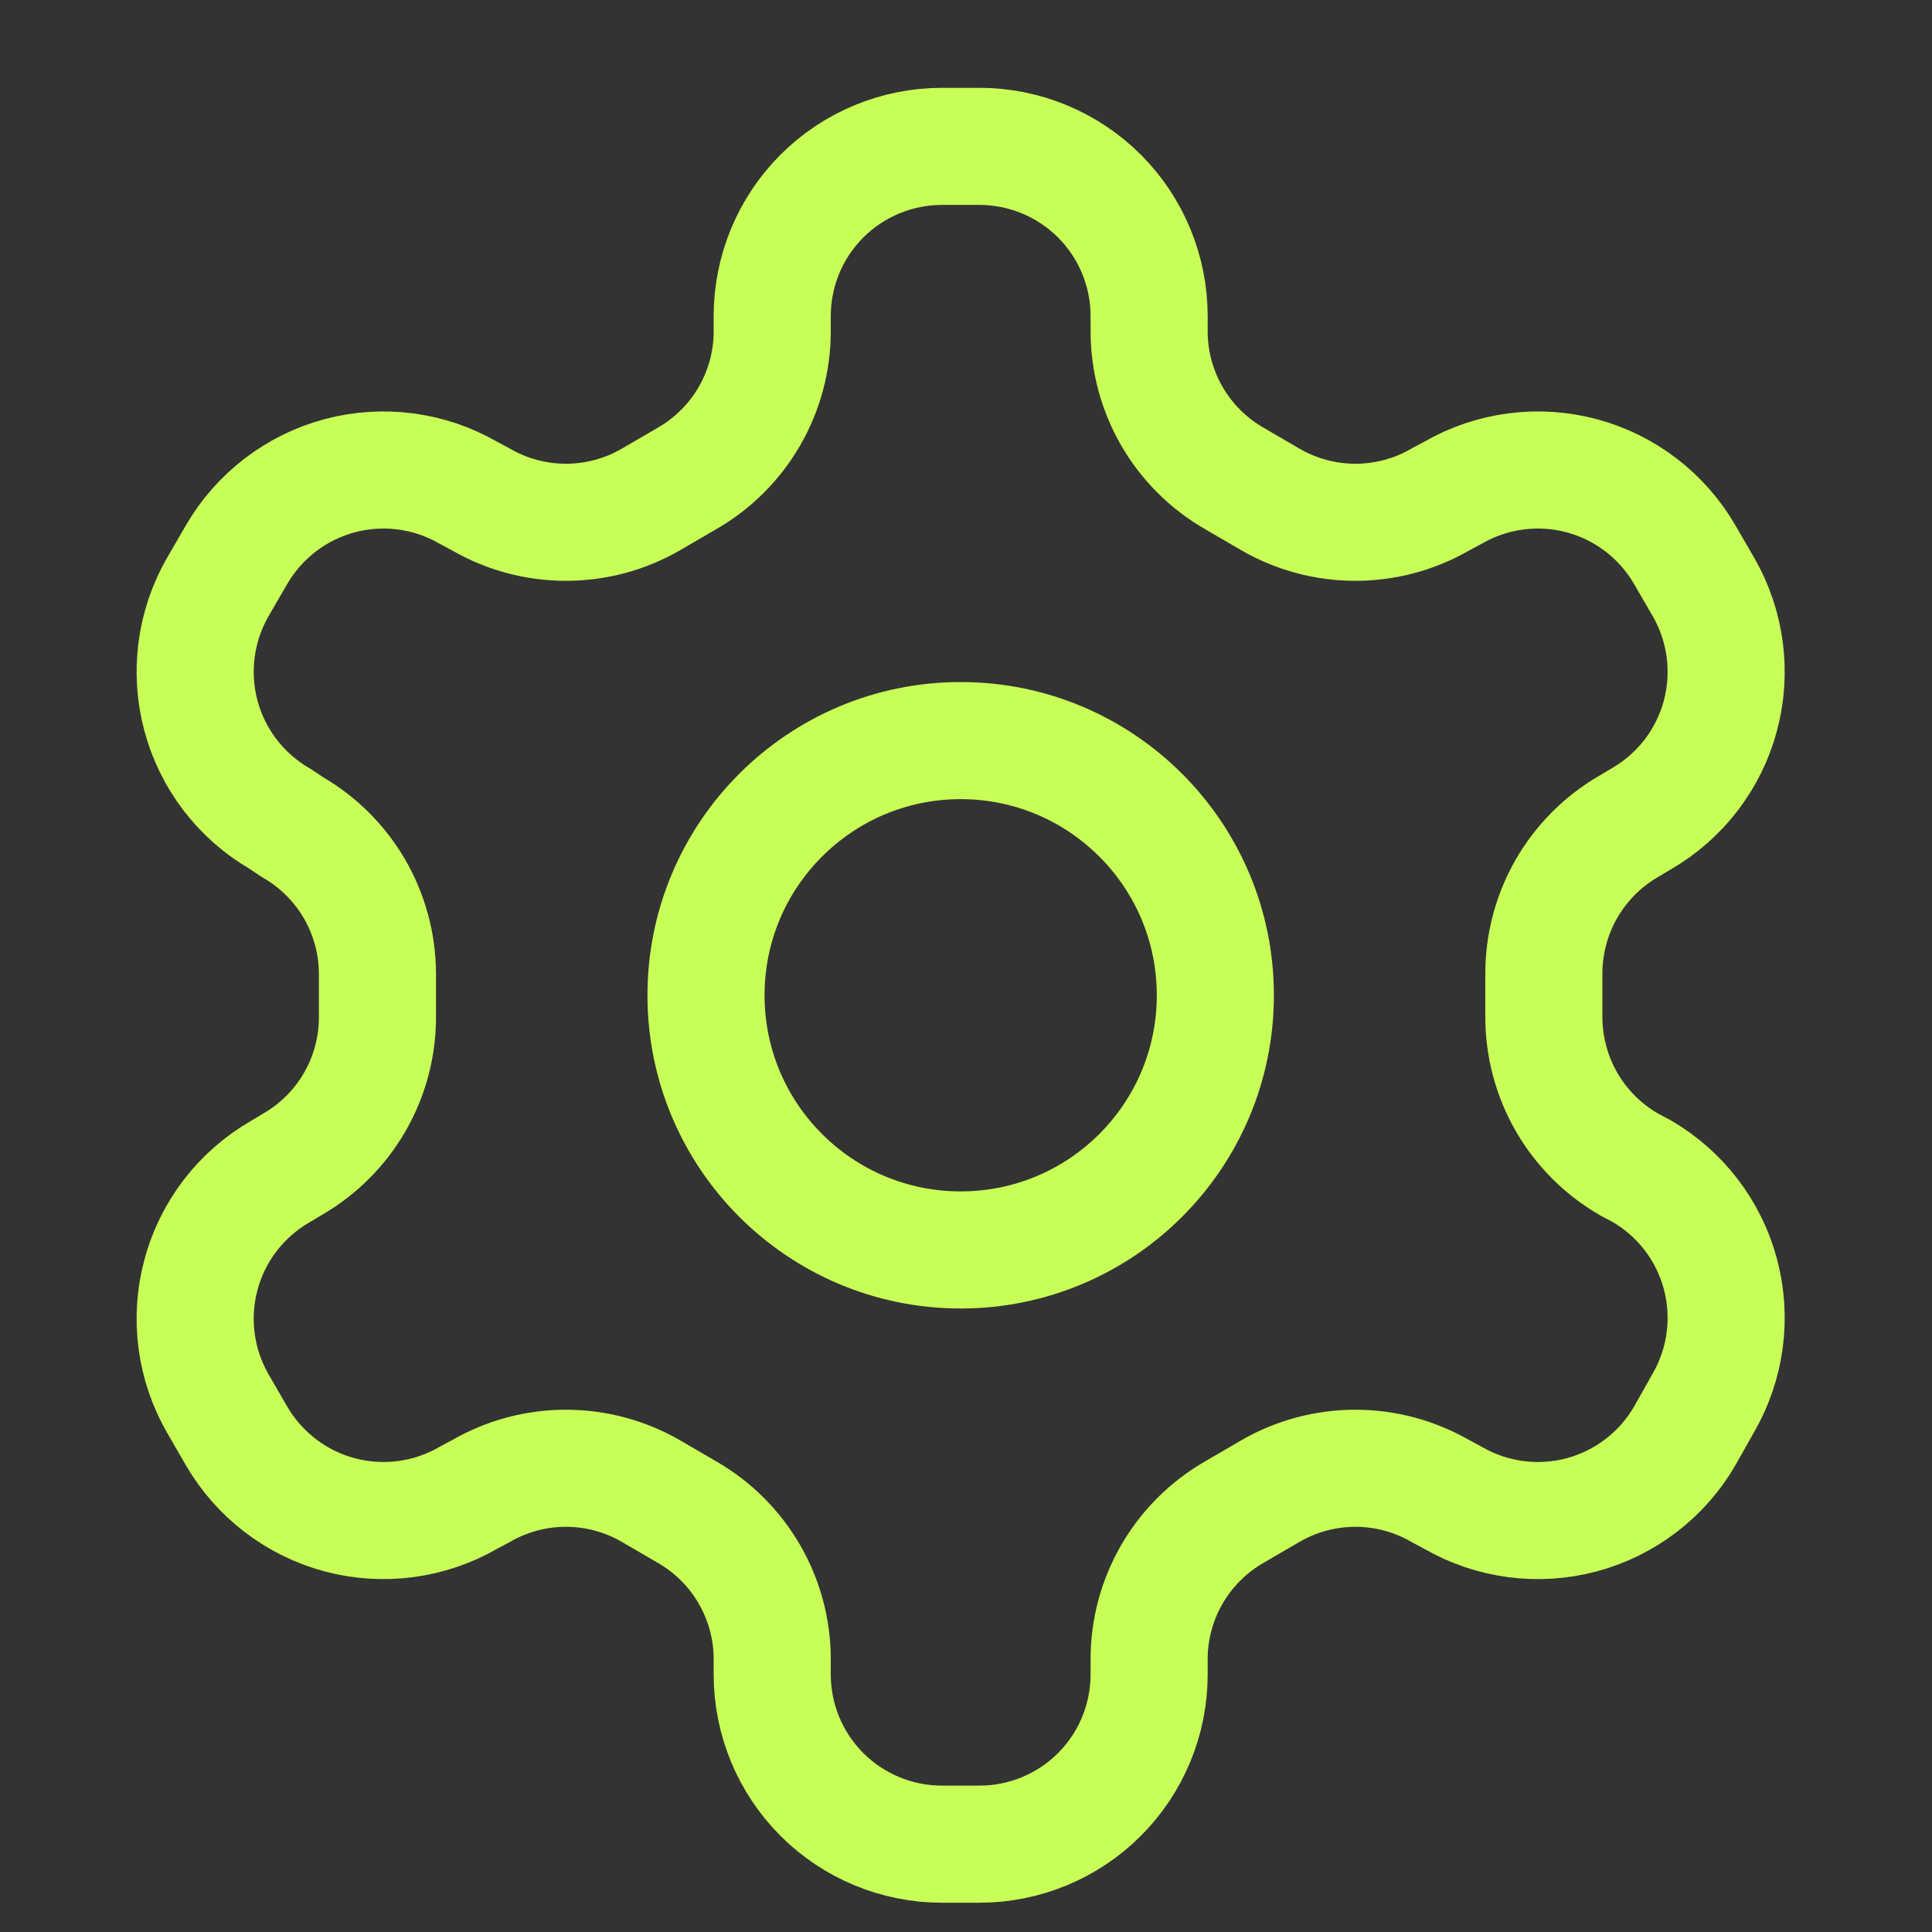 <svg width="33" height="33" viewBox="0 0 33 33" fill="none" xmlns="http://www.w3.org/2000/svg">
<rect x="0" y="0" width="33" height="33" fill="#333333" stroke="none"/>
<g clip-path="url(#clip0_12227_184383)">
<path d="M16.728 2.5H16.09C15.321 2.5 14.583 2.806 14.039 3.349C13.495 3.893 13.19 4.631 13.19 5.4V5.661C13.19 6.17 13.055 6.669 12.801 7.109C12.546 7.55 12.18 7.915 11.74 8.169L11.117 8.532C10.676 8.787 10.175 8.921 9.666 8.921C9.157 8.921 8.657 8.787 8.216 8.532L7.999 8.416C7.334 8.032 6.543 7.928 5.801 8.126C5.059 8.325 4.426 8.81 4.04 9.475L3.721 10.025C3.338 10.691 3.233 11.482 3.432 12.224C3.63 12.966 4.115 13.599 4.78 13.984L4.997 14.129C5.436 14.382 5.8 14.745 6.055 15.183C6.309 15.62 6.444 16.117 6.447 16.623V17.363C6.45 17.873 6.316 18.376 6.062 18.819C5.807 19.262 5.44 19.63 4.997 19.886L4.78 20.016C4.115 20.401 3.63 21.034 3.432 21.776C3.233 22.518 3.338 23.309 3.721 23.974L4.04 24.526C4.426 25.19 5.059 25.675 5.801 25.874C6.543 26.072 7.334 25.968 7.999 25.584L8.216 25.468C8.657 25.213 9.157 25.079 9.666 25.079C10.175 25.079 10.676 25.213 11.117 25.468L11.74 25.831C12.18 26.085 12.546 26.45 12.801 26.891C13.055 27.331 13.19 27.83 13.19 28.339V28.6C13.19 29.369 13.495 30.107 14.039 30.651C14.583 31.195 15.321 31.5 16.09 31.5H16.728C17.497 31.5 18.235 31.195 18.779 30.651C19.323 30.107 19.628 29.369 19.628 28.6V28.339C19.628 27.83 19.763 27.331 20.017 26.891C20.272 26.45 20.638 26.085 21.078 25.831L21.701 25.468C22.142 25.213 22.642 25.079 23.151 25.079C23.66 25.079 24.161 25.213 24.602 25.468L24.819 25.584C25.484 25.968 26.275 26.072 27.017 25.874C27.759 25.675 28.392 25.19 28.777 24.526L29.096 23.96C29.48 23.294 29.584 22.504 29.386 21.762C29.188 21.02 28.703 20.387 28.038 20.002L27.82 19.886C27.378 19.63 27.011 19.262 26.756 18.819C26.502 18.376 26.369 17.873 26.37 17.363V16.637C26.369 16.127 26.502 15.624 26.756 15.181C27.011 14.738 27.378 14.37 27.82 14.114L28.038 13.984C28.703 13.599 29.188 12.966 29.386 12.224C29.584 11.482 29.48 10.691 29.096 10.025L28.777 9.475C28.392 8.81 27.759 8.325 27.017 8.126C26.275 7.928 25.484 8.032 24.819 8.416L24.602 8.532C24.161 8.787 23.66 8.921 23.151 8.921C22.642 8.921 22.142 8.787 21.701 8.532L21.078 8.169C20.638 7.915 20.272 7.55 20.017 7.109C19.763 6.669 19.628 6.17 19.628 5.661V5.4C19.628 4.631 19.323 3.893 18.779 3.349C18.235 2.806 17.497 2.5 16.728 2.5Z" stroke="#C8FF57" stroke-width="2" stroke-linecap="round" stroke-linejoin="round"/>
<path d="M16.409 21.35C18.811 21.35 20.759 19.403 20.759 17C20.759 14.598 18.811 12.65 16.409 12.65C14.007 12.65 12.059 14.598 12.059 17C12.059 19.403 14.007 21.35 16.409 21.35Z" stroke="#C8FF57" stroke-width="2" stroke-linecap="round" stroke-linejoin="round"/>
</g>
<defs>
<clipPath id="clip0_12227_184383">
<rect width="32" height="32" fill="white" transform="translate(0.333 0.5)"/>
</clipPath>
</defs>
</svg>
